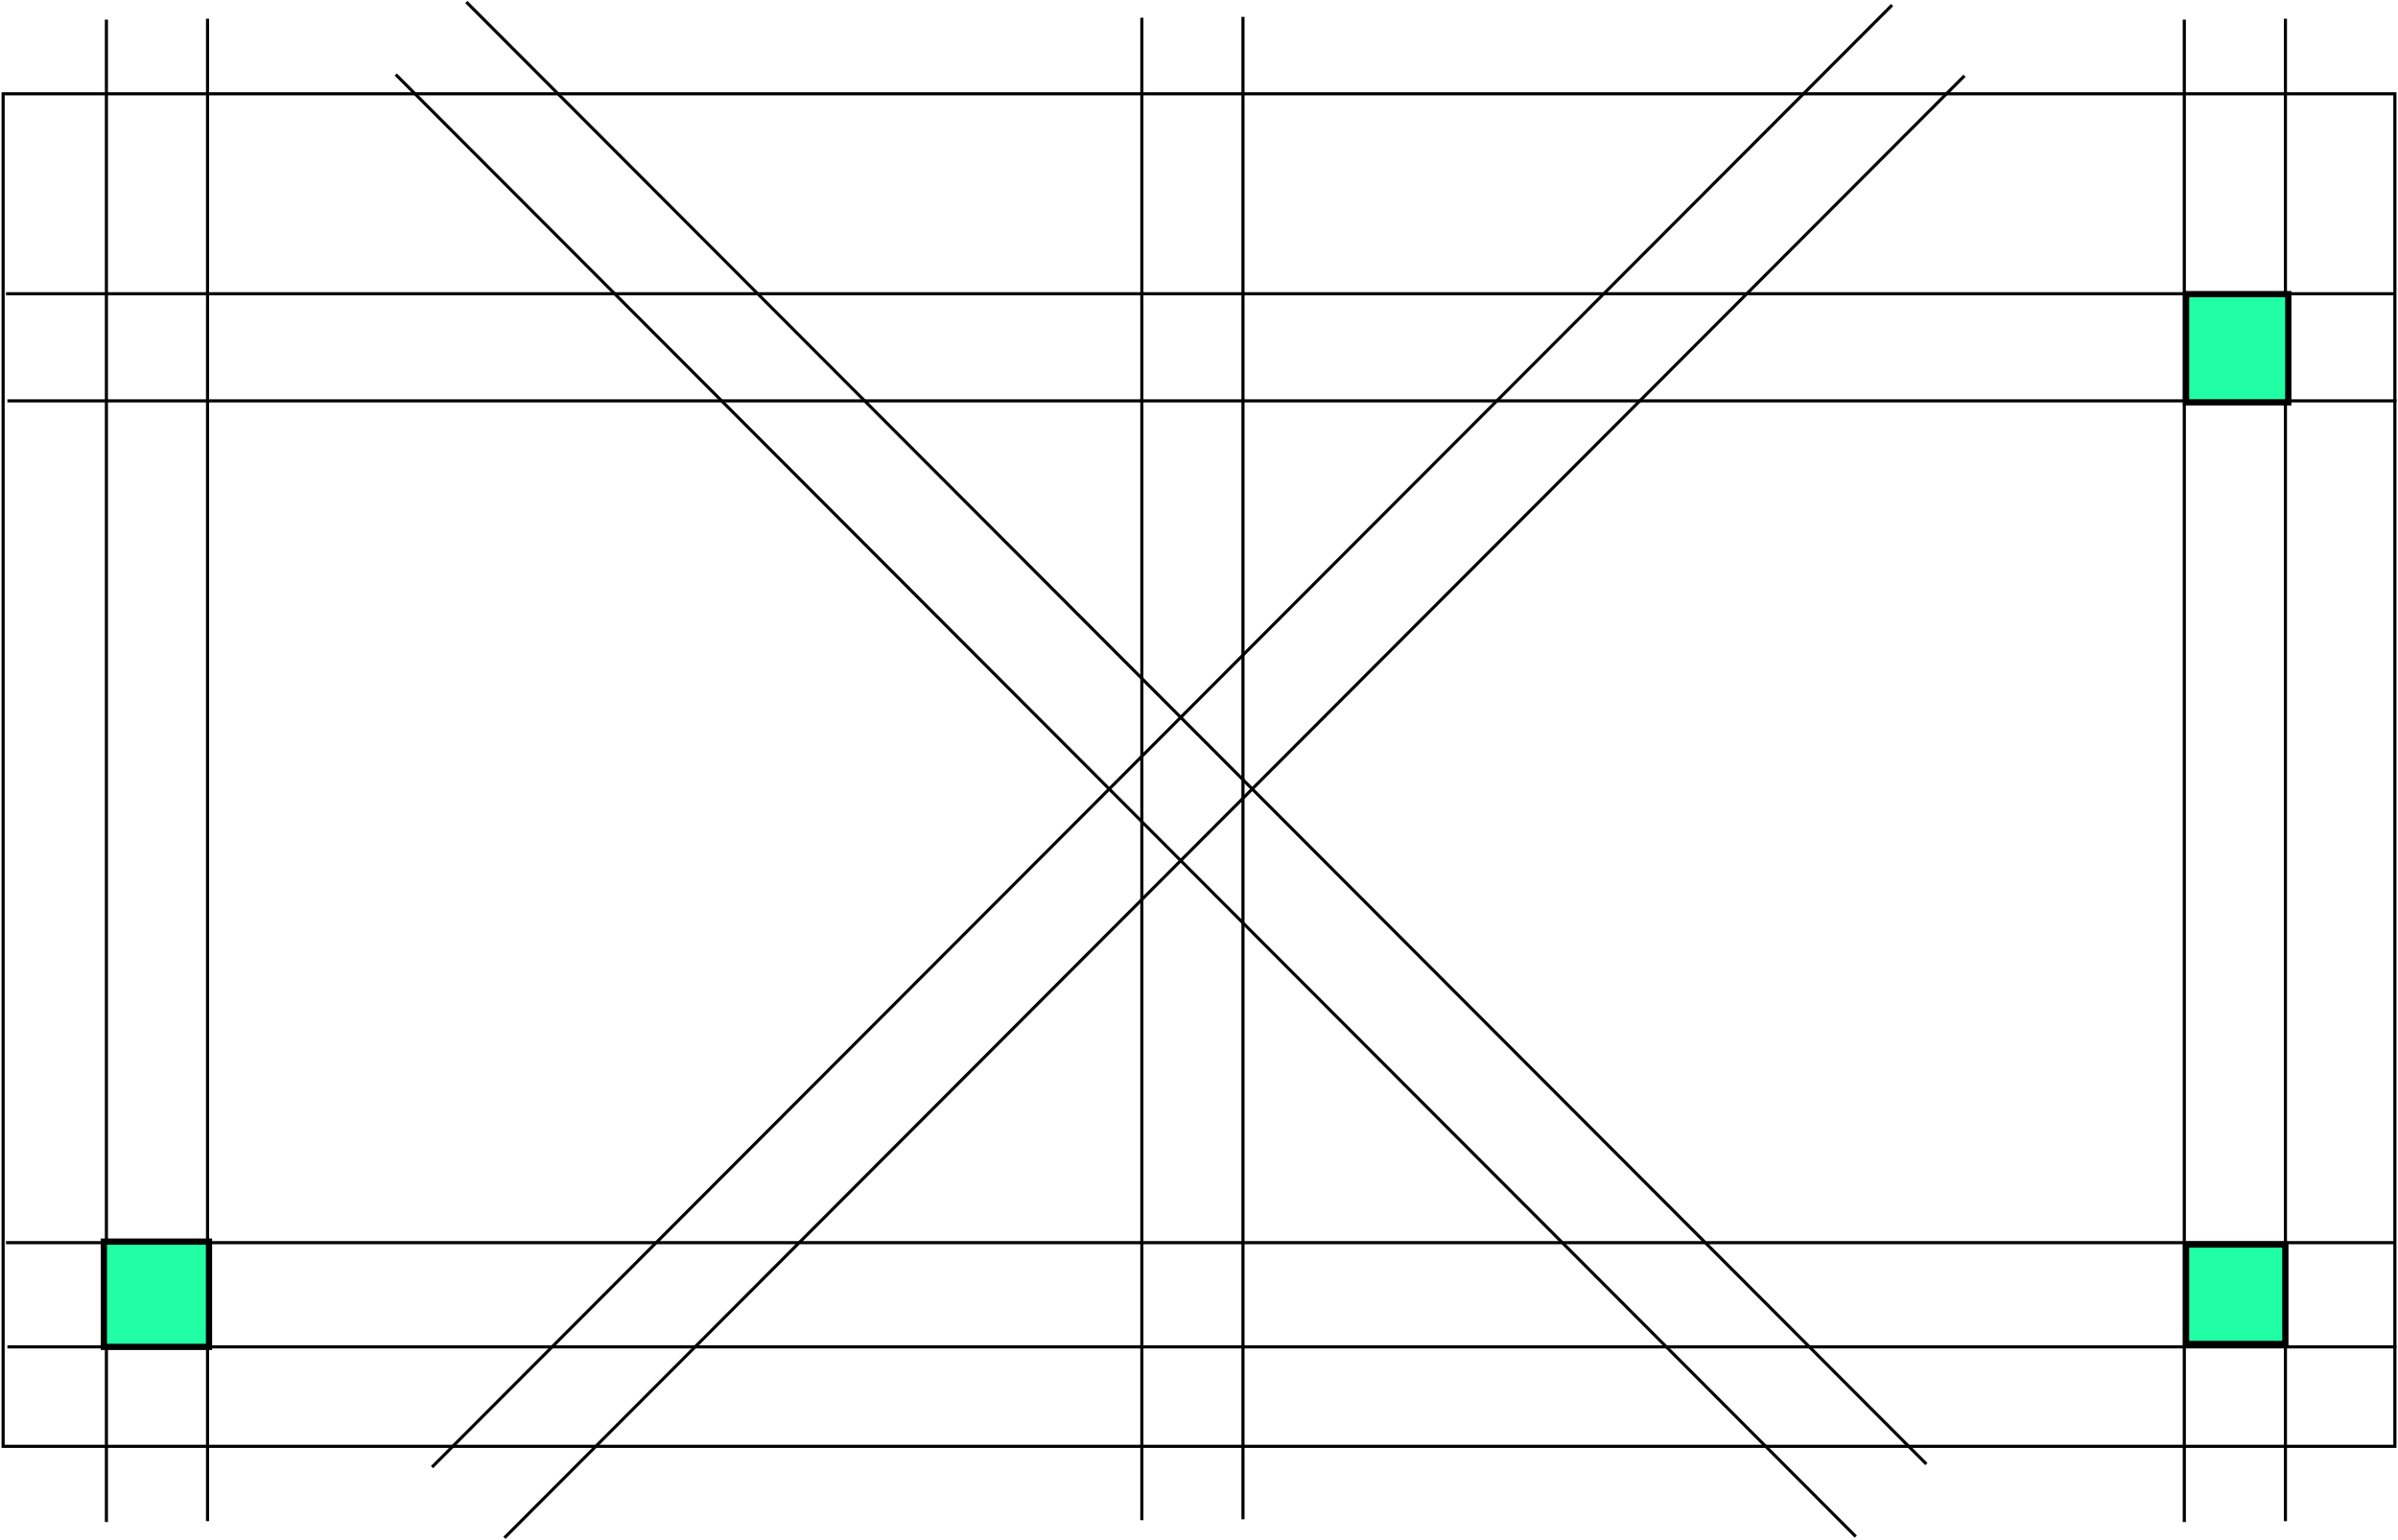 <svg width="769" height="494" viewBox="0 0 769 494" fill="none" xmlns="http://www.w3.org/2000/svg">
<path d="M767.999 30.09H1V463.954H767.999V30.09Z" stroke="black" stroke-miterlimit="10"/>
<path d="M2.406 94.227H767.532" stroke="black" stroke-miterlimit="10" stroke-linecap="square"/>
<path d="M2.874 128.589H768" stroke="black" stroke-miterlimit="10" stroke-linecap="square"/>
<path d="M732.9 487.453V6.506" stroke="black" stroke-miterlimit="10" stroke-linecap="square"/>
<path d="M700.468 487.744V6.797" stroke="black" stroke-miterlimit="10" stroke-linecap="square"/>
<path d="M2.406 398.626H767.495" stroke="black" stroke-miterlimit="10" stroke-linecap="square"/>
<path d="M2.874 432.051H767.963" stroke="black" stroke-miterlimit="10" stroke-linecap="square"/>
<path d="M66.556 487.453V6.506" stroke="black" stroke-miterlimit="10" stroke-linecap="square"/>
<path d="M34.124 487.744V6.797" stroke="black" stroke-miterlimit="10" stroke-linecap="square"/>
<path d="M398.604 486.854V5.907" stroke="black" stroke-miterlimit="10" stroke-linecap="square"/>
<path d="M366.173 487.144V6.197" stroke="black" stroke-miterlimit="10" stroke-linecap="square"/>
<path d="M617.409 469.292L149.905 1" stroke="black" stroke-miterlimit="10" stroke-linecap="square"/>
<path d="M594.764 492.548L127.26 24.256" stroke="black" stroke-miterlimit="10" stroke-linecap="square"/>
<path d="M606.406 1.976L138.901 470.268" stroke="black" stroke-miterlimit="10" stroke-linecap="square"/>
<path d="M629.622 24.659L162.118 492.951" stroke="black" stroke-miterlimit="10" stroke-linecap="square"/>
<path d="M733.817 94.349H701.039V129.058H733.817V94.349Z" fill="#20FFA4" stroke="black" stroke-width="2" stroke-miterlimit="10"/>
<path d="M67.024 398.289H33.31V432.06H67.024V398.289Z" fill="#20FFA4" stroke="black" stroke-width="2" stroke-miterlimit="10"/>
<path d="M732.88 399.226H701.039V431.121H732.88V399.226Z" fill="#20FFA4" stroke="black" stroke-width="2" stroke-miterlimit="10"/>
</svg>
